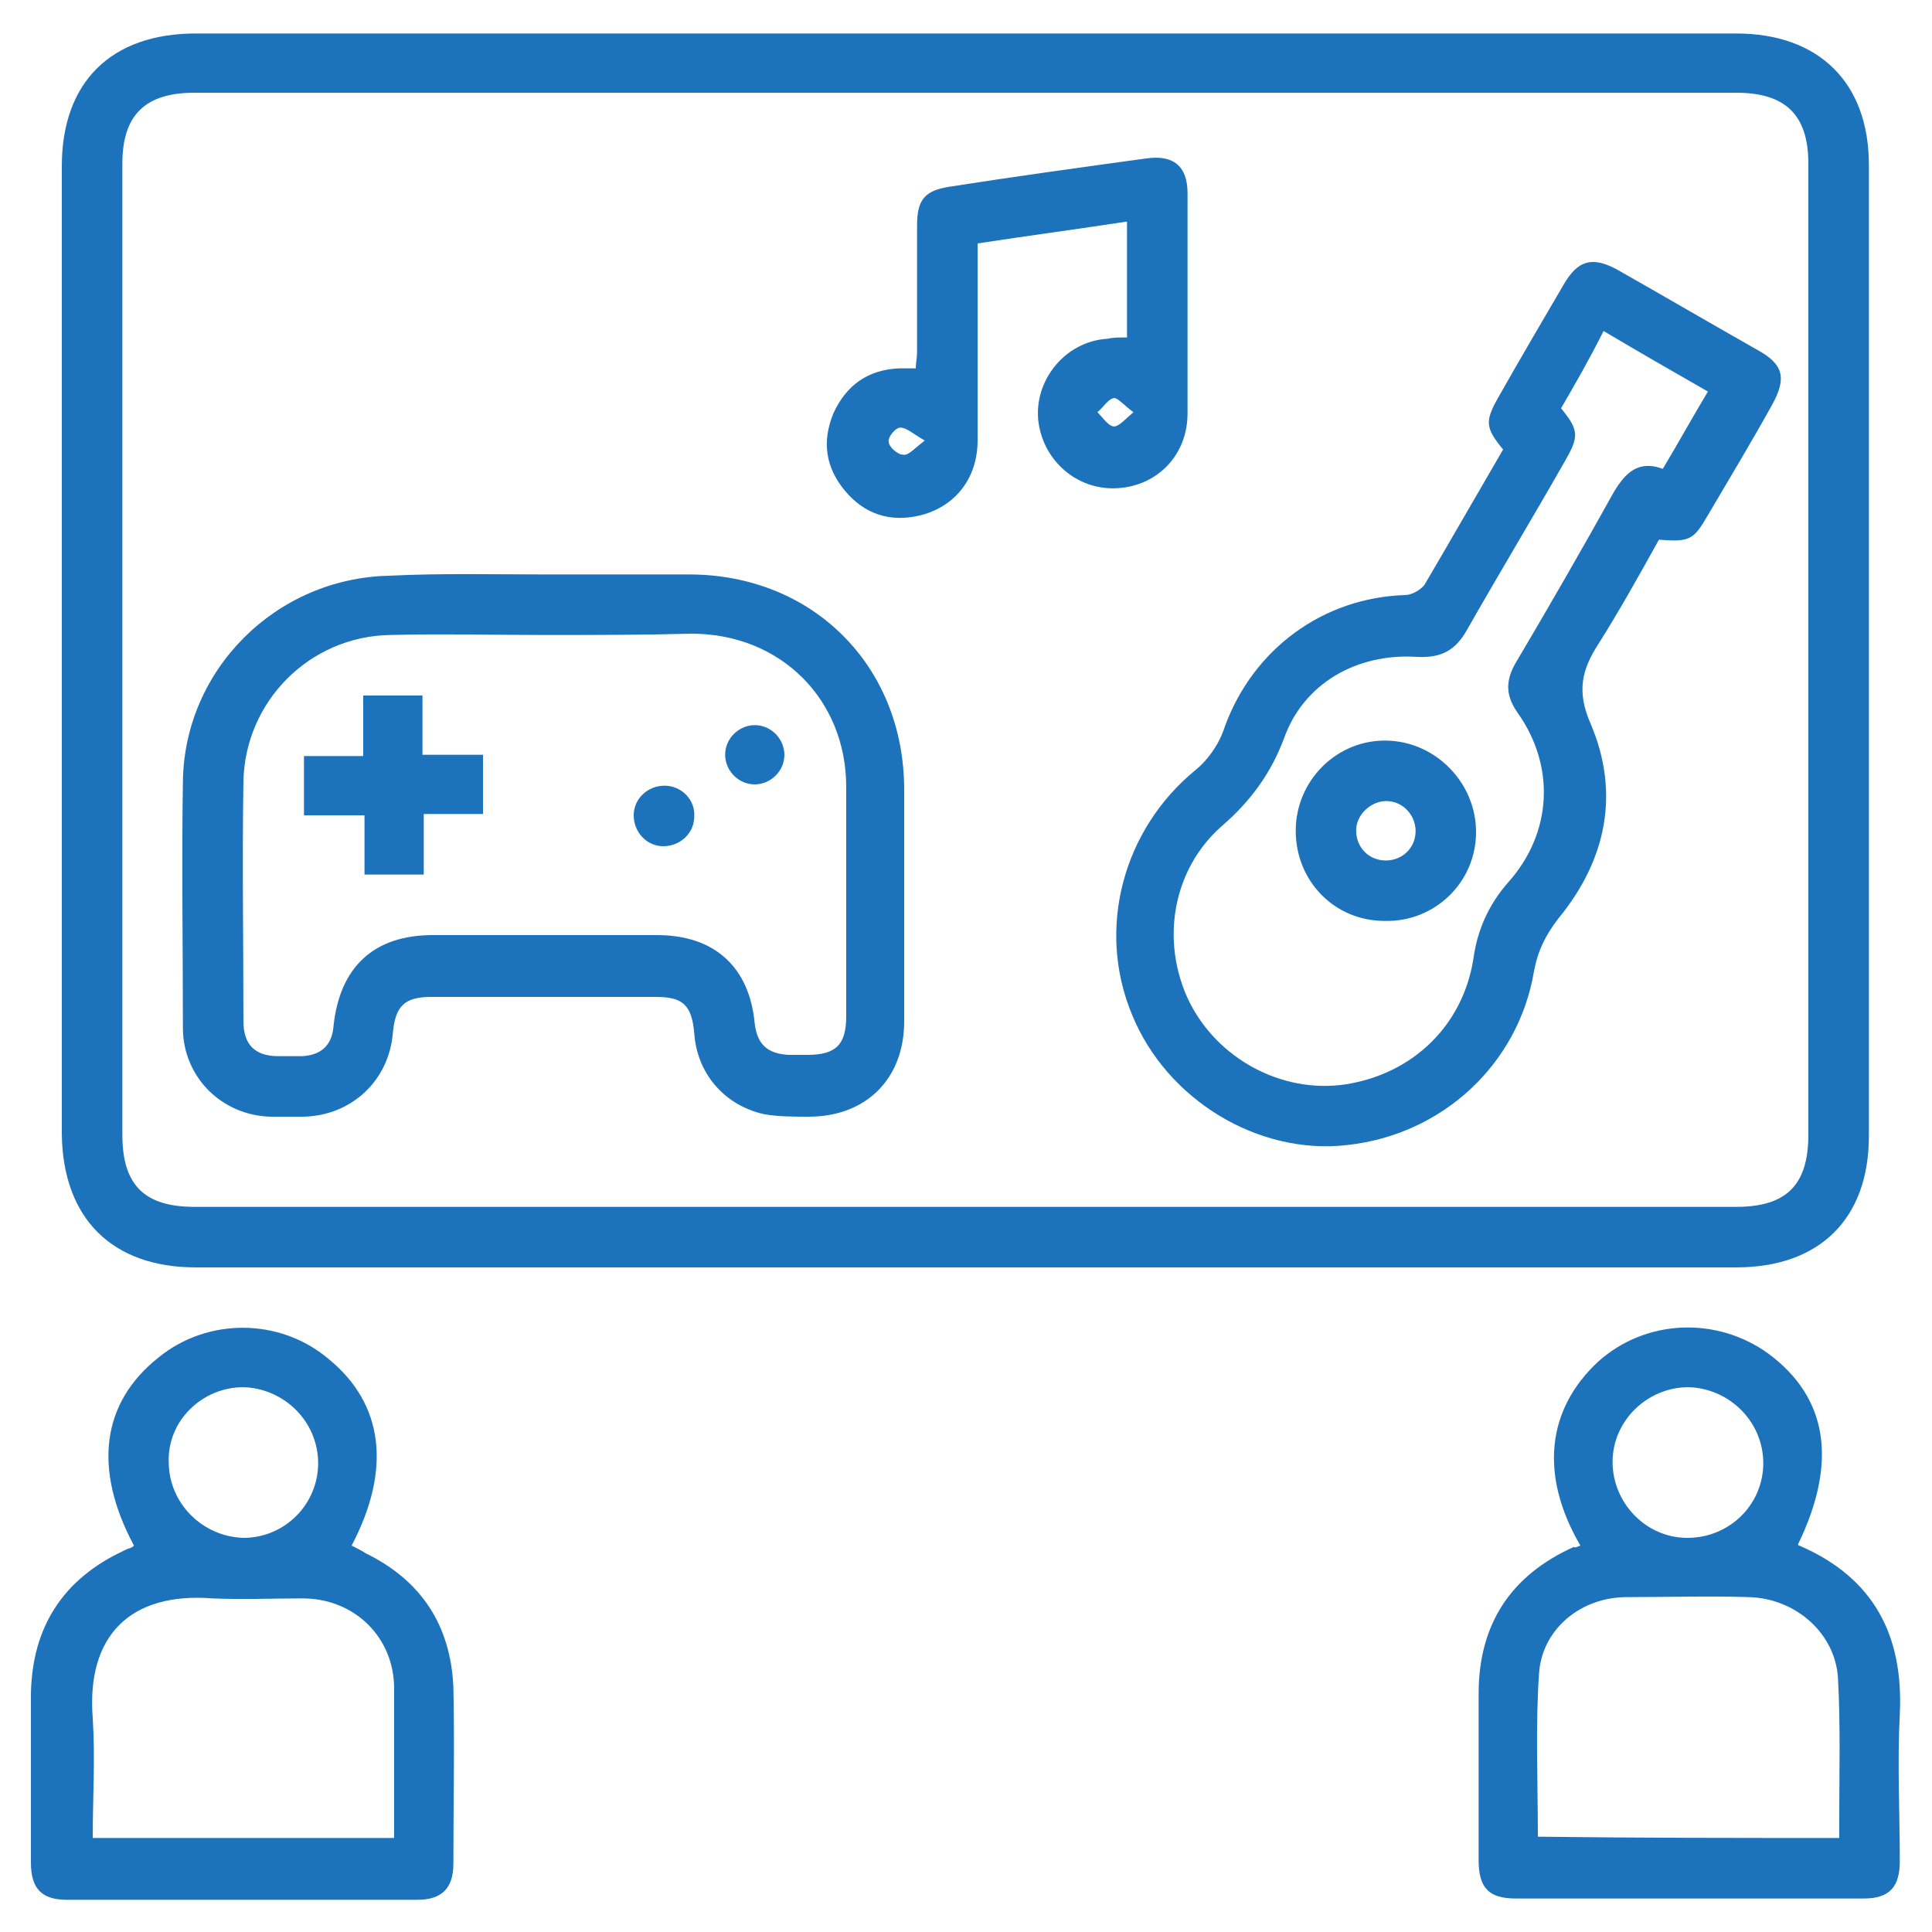 <?xml version="1.0" encoding="utf-8"?>
<!-- Generator: Adobe Illustrator 25.4.1, SVG Export Plug-In . SVG Version: 6.00 Build 0)  -->
<svg version="1.1" id="Layer_1" xmlns="http://www.w3.org/2000/svg" xmlns:xlink="http://www.w3.org/1999/xlink" x="0px" y="0px"
	 viewBox="0 0 150 150" style="enable-background:new 0 0 150 150;" xml:space="preserve">
<style type="text/css">
	.st0{fill:#1D73BB;}
</style>
<g>
	<path class="st0" d="M74.9,98.4c-19.9,0-39.8,0-59.7,0c-6.5,0-10.3-3.8-10.4-10.3c0-25.1,0-50.2,0-75.2c0-6.5,3.8-10.3,10.4-10.3
		c39.9,0,79.7,0,119.6,0c6.4,0,10.3,3.8,10.3,10.2c0,25.1,0,50.3,0,75.4c0,6.4-3.8,10.2-10.3,10.2C114.9,98.4,94.9,98.4,74.9,98.4z
		 M75.1,7.2c-20,0-40,0-60,0c-3.8,0-5.6,1.7-5.6,5.5c0,25.1,0,50.3,0,75.4c0,3.9,1.7,5.6,5.6,5.6c39.9,0,79.8,0,119.7,0
		c3.9,0,5.6-1.7,5.6-5.6c0-25.1,0-50.3,0-75.4c0-3.8-1.8-5.5-5.6-5.5C115,7.2,95.1,7.2,75.1,7.2z"/>
	<path class="st0" d="M10.4,120c-3.2-6-2.5-11.1,1.9-14.6c3.8-3.1,9.4-3.1,13.2,0.1c4.3,3.5,4.9,8.6,1.8,14.5
		c0.4,0.2,0.8,0.4,1.1,0.6c4.3,2.1,6.6,5.6,6.8,10.4c0.1,4.6,0,9.2,0,13.7c0,1.9-0.9,2.8-2.8,2.8c-9.1,0-18.1,0-27.2,0
		c-2,0-2.8-0.9-2.8-2.9c0-4.4,0-8.8,0-13.1c0.1-5.2,2.5-8.9,7.2-11.1c0.2-0.1,0.4-0.2,0.5-0.2C10.3,120.1,10.3,120.1,10.4,120z
		 M30.6,142.7c0-4,0-7.8,0-11.6c0-4-3.1-7-7.1-7c-2.3,0-4.7,0.1-7,0c-6.4-0.5-9.8,2.9-9.3,9.3c0.2,3.1,0,6.2,0,9.3
		C15,142.7,22.7,142.7,30.6,142.7z M24.7,113.6c0-3.2-2.6-5.8-5.8-5.9c-3.2,0-5.9,2.6-5.8,5.8c0,3.2,2.6,5.8,5.8,5.9
		C22.1,119.4,24.7,116.8,24.7,113.6z"/>
	<path class="st0" d="M122.7,120c-3.2-5.5-2.6-10.6,1.4-14.3c3.7-3.3,9.2-3.5,13.2-0.6c4.6,3.4,5.4,8.4,2.3,14.8c0,0,0,0.1,0.1,0.1
		c5.8,2.5,8.1,7,7.8,13.1c-0.2,3.8,0,7.6,0,11.4c0,2-0.8,2.9-2.8,2.9c-9,0-18,0-27,0c-2.1,0-2.9-0.8-2.9-3c0-4.3,0-8.6,0-12.9
		c0-5.4,2.5-9.2,7.4-11.4C122.3,120.2,122.4,120.1,122.7,120z M142.8,142.7c0-0.6,0-1.1,0-1.6c0-3.6,0.1-7.2-0.1-10.8
		c-0.2-3.5-3.3-6.2-6.9-6.3c-3.2-0.1-6.3,0-9.5,0c-3.5,0-6.5,2.4-6.8,5.8c-0.3,4.2-0.1,8.5-0.1,12.8
		C127.2,142.7,134.9,142.7,142.8,142.7z M136.9,113.6c0-3.2-2.6-5.8-5.8-5.9c-3.2,0-5.9,2.6-5.9,5.8c0,3.2,2.6,5.9,5.8,5.9
		C134.3,119.4,136.9,116.8,136.9,113.6z"/>
	<path class="st0" d="M116.7,34.9c-1.4-1.7-1.4-2.2-0.4-4c1.7-3,3.4-5.9,5.1-8.8c1.1-1.9,2.2-2.2,4.1-1.2c3.7,2.1,7.3,4.2,11,6.3
		c2,1.1,2.2,2.2,1.1,4.2c-1.6,2.9-3.3,5.7-5,8.6c-1.1,1.9-1.4,2.1-3.8,1.9c-1.5,2.7-3,5.4-4.7,8.1c-1.3,2-1.7,3.7-0.6,6.2
		c2.3,5.4,1.2,10.6-2.5,15.1c-1,1.3-1.6,2.5-1.9,4.1c-1.2,7.2-7.1,12.7-14.5,13.5c-6.9,0.8-14-3.5-16.7-10.1
		c-2.8-6.7-0.7-14.4,4.9-19c1-0.8,1.9-2.1,2.3-3.4c2.2-6,7.6-10,14-10.2c0.5,0,1.2-0.4,1.5-0.8C112.6,42,114.6,38.5,116.7,34.9z
		 M121.2,31.7c1.4,1.7,1.4,2.2,0.3,4.1c-2.5,4.4-5.1,8.7-7.6,13.1c-0.9,1.6-2,2.2-3.9,2.1c-4.7-0.3-8.8,2.1-10.3,6.3
		c-1,2.7-2.6,4.9-4.8,6.8c-3.9,3.4-4.8,9-2.6,13.6c2.2,4.5,7.2,7.2,12.1,6.5c5.3-0.8,9.2-4.6,10-9.8c0.3-2.2,1.2-4.2,2.7-5.9
		c3.4-3.8,3.7-9,0.7-13.2c-0.9-1.3-0.9-2.4-0.2-3.7c2.6-4.4,5.2-8.9,7.7-13.4c0.9-1.5,1.9-2.5,3.8-1.8c1.2-2,2.3-4,3.5-6
		c-2.8-1.6-5.4-3.1-8.1-4.7C123.4,27.9,122.3,29.8,121.2,31.7z"/>
	<path class="st0" d="M42.3,44.6c3.7,0,7.5,0,11.2,0c9.6,0,16.7,7.1,16.7,16.7c0,6,0,12,0,18c0,4.5-3,7.4-7.4,7.4
		c-1.2,0-2.4,0-3.5-0.2c-3.1-0.7-5.2-3.2-5.4-6.3c-0.2-2.2-0.9-2.8-3-2.8c-5.8,0-11.6,0-17.4,0c-2.1,0-2.8,0.7-3,2.8
		c-0.3,3.7-3.2,6.4-6.9,6.5c-0.9,0-1.8,0-2.6,0c-3.8-0.1-6.8-3.1-6.8-6.9c0-6.4-0.1-12.8,0-19.1c0.1-8.7,7.2-15.8,16-16
		C34.2,44.5,38.3,44.6,42.3,44.6C42.3,44.6,42.3,44.6,42.3,44.6z M42.3,49.3C42.3,49.3,42.3,49.3,42.3,49.3c-4,0-8-0.1-12,0
		C24,49.4,19,54.5,18.9,60.7c-0.1,6.2,0,12.4,0,18.6c0,1.8,0.9,2.7,2.7,2.7c0.6,0,1.3,0,1.9,0c1.5-0.1,2.3-0.9,2.4-2.4
		c0.5-4.5,3.1-7,7.7-7c5.8,0,11.6,0,17.4,0c4.5,0,7.2,2.5,7.6,6.9c0.2,1.6,1,2.3,2.6,2.4c0.5,0,1,0,1.5,0c2.2,0,3-0.8,3-3
		c0-5.9,0-11.9,0-17.8c0-6.8-5.1-11.9-12-11.9C49.9,49.3,46.1,49.3,42.3,49.3z"/>
	<path class="st0" d="M87.5,26.2c0-3.1,0-6,0-9c-3.9,0.6-7.7,1.1-11.6,1.7c0,5.2,0,10.2,0,15.3c0,2.9-1.7,5.1-4.4,5.8
		c-2.4,0.6-4.4-0.1-5.9-1.9c-1.5-1.8-1.8-3.8-0.9-6c1-2.2,2.7-3.4,5.1-3.5c0.4,0,0.8,0,1.3,0c0-0.4,0.1-0.8,0.1-1.3
		c0-3.3,0-6.5,0-9.8c0-2,0.6-2.7,2.5-3c5.1-0.8,10.2-1.5,15.3-2.2c2.1-0.3,3.2,0.6,3.2,2.7c0,5.7,0,11.4,0,17.1
		c0,3.2-2.3,5.6-5.4,5.8c-2.9,0.2-5.5-1.8-6.1-4.7c-0.7-3.3,1.8-6.7,5.3-6.9C86.4,26.2,86.9,26.2,87.5,26.2z M88,32
		c-0.7-0.5-1.2-1.1-1.5-1.1C86,31,85.7,31.6,85.2,32c0.4,0.4,0.8,1,1.2,1.1C86.8,33.2,87.3,32.6,88,32z M71.8,34.2
		c-0.9-0.5-1.4-1-1.9-1c-0.4,0-1,0.8-0.9,1.1c0,0.4,0.7,1,1.1,1C70.5,35.4,70.9,34.9,71.8,34.2z"/>
	<path class="st0" d="M107.5,71.5c-3.9,0-6.9-3.1-6.9-7c0-3.9,3.2-7.1,7.1-7c3.8,0.1,6.9,3.3,6.9,7.1
		C114.6,68.5,111.4,71.6,107.5,71.5z M107.8,62.2c-1.2-0.1-2.4,0.9-2.5,2.1c-0.1,1.3,0.8,2.4,2.1,2.5c1.3,0.1,2.4-0.8,2.5-2.1
		C110,63.5,109.1,62.3,107.8,62.2z"/>
	<path class="st0" d="M32.9,67.9c-1.6,0-3,0-4.6,0c0-1.5,0-3,0-4.6c-1.6,0-3.1,0-4.7,0c0-1.6,0-3,0-4.6c1.5,0,2.9,0,4.6,0
		c0-1.6,0-3.1,0-4.7c1.6,0,3,0,4.6,0c0,1.5,0,2.9,0,4.6c1.6,0,3.1,0,4.7,0c0,1.6,0,3,0,4.6c-1.5,0-2.9,0-4.6,0
		C32.9,64.9,32.9,66.4,32.9,67.9z"/>
	<path class="st0" d="M58.6,56.3c1.3,0,2.3,1.1,2.3,2.3c0,1.3-1.1,2.3-2.3,2.3c-1.3,0-2.3-1.1-2.3-2.3
		C56.3,57.3,57.4,56.3,58.6,56.3z"/>
	<path class="st0" d="M53.9,63.4c0,1.3-1.1,2.3-2.4,2.3c-1.3,0-2.3-1.1-2.3-2.4c0-1.3,1.1-2.3,2.4-2.3C52.9,61,54,62.1,53.9,63.4z"
		/>
</g>
</svg>

